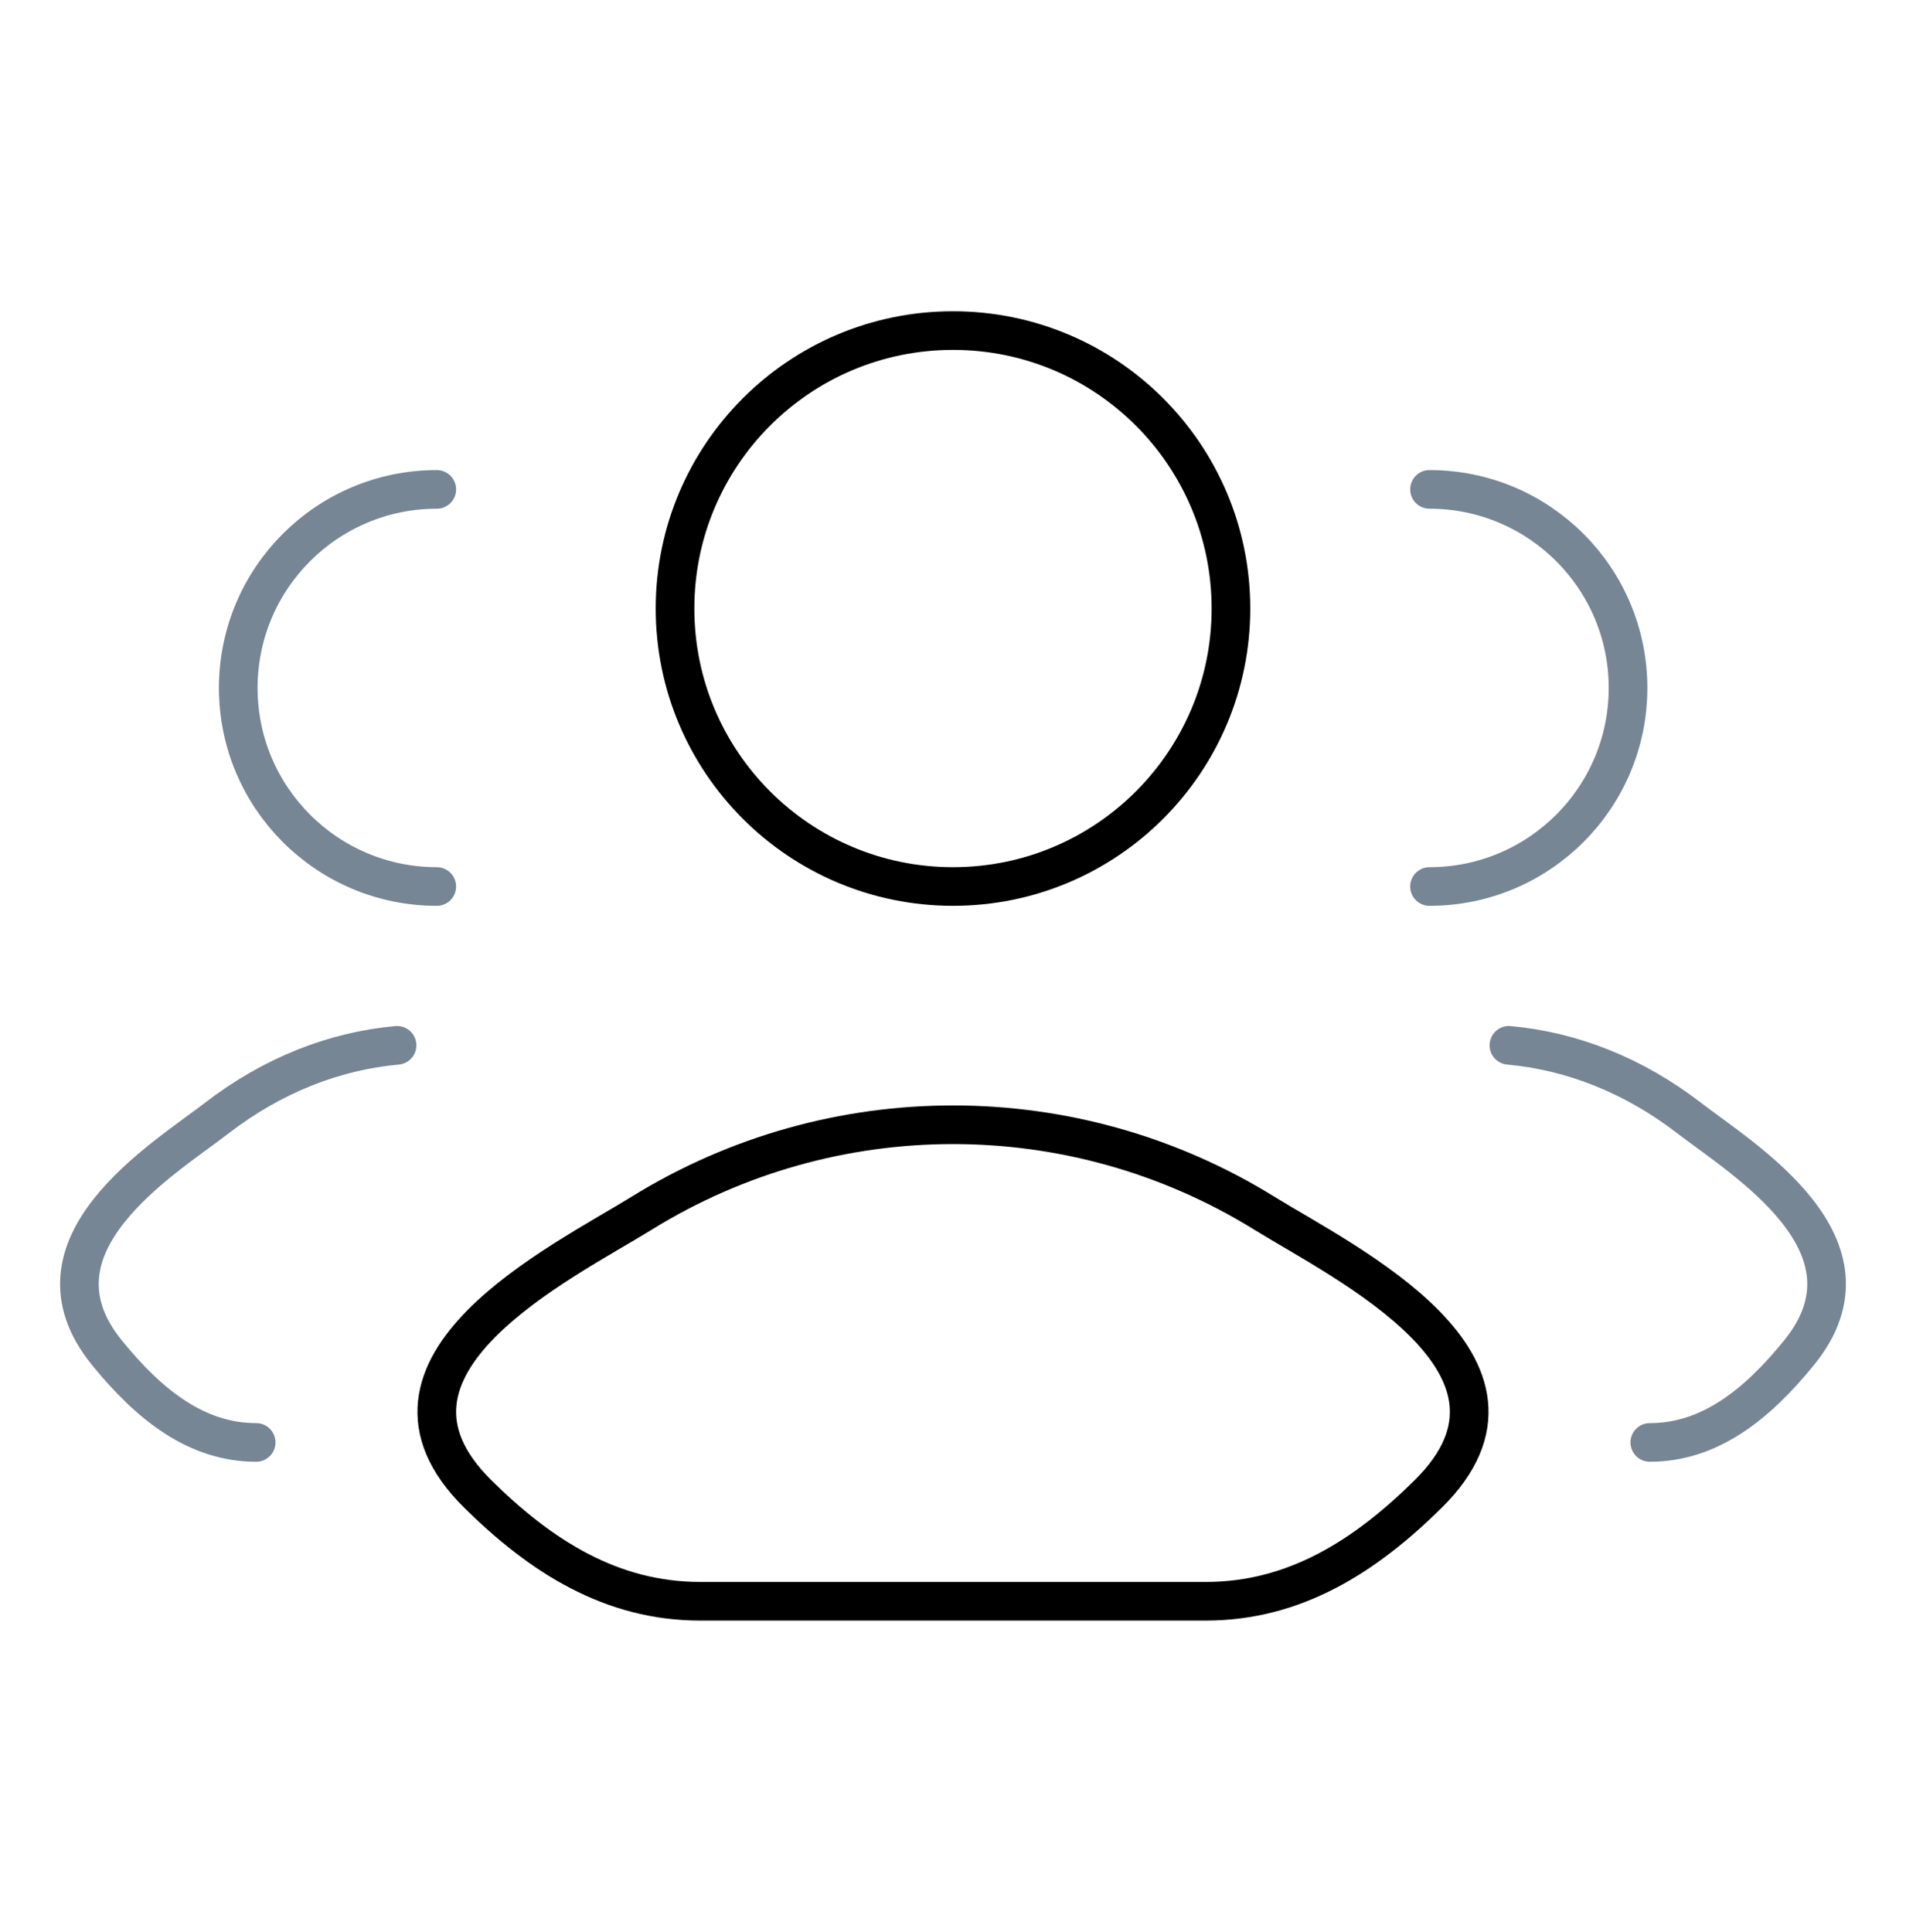 <svg width="74" height="75" viewBox="0 0 74 75" fill="none" xmlns="http://www.w3.org/2000/svg">
<path d="M64.053 56C66.364 56 68.201 54.546 69.851 52.513C73.229 48.352 67.683 45.026 65.568 43.397C63.418 41.742 61.017 40.803 58.583 40.583M55.5 34.417C59.757 34.417 63.208 30.965 63.208 26.708C63.208 22.451 59.757 19 55.5 19" stroke="#768694" stroke-width="1.5" stroke-linecap="round"/>
<path d="M9.946 56C7.636 56 5.798 54.546 4.148 52.513C0.771 48.352 6.316 45.026 8.431 43.397C10.582 41.742 12.982 40.803 15.416 40.583M16.958 34.417C12.701 34.417 9.25 30.965 9.25 26.708C9.25 22.451 12.701 19 16.958 19" stroke="#768694" stroke-width="1.5" stroke-linecap="round"/>
<path d="M24.925 47.093C21.774 49.041 13.514 53.019 18.545 57.996C21.003 60.428 23.74 62.166 27.181 62.166H46.818C50.26 62.166 52.997 60.428 55.454 57.996C60.486 53.019 52.225 49.041 49.075 47.093C41.687 42.524 32.313 42.525 24.925 47.093Z" stroke="black" stroke-width="1.5" stroke-linecap="round" stroke-linejoin="round"/>
<path d="M47.791 23.625C47.791 29.585 42.96 34.417 37 34.417C31.04 34.417 26.208 29.585 26.208 23.625C26.208 17.665 31.04 12.834 37 12.834C42.96 12.834 47.791 17.665 47.791 23.625Z" stroke="black" stroke-width="1.5"/>
</svg>
